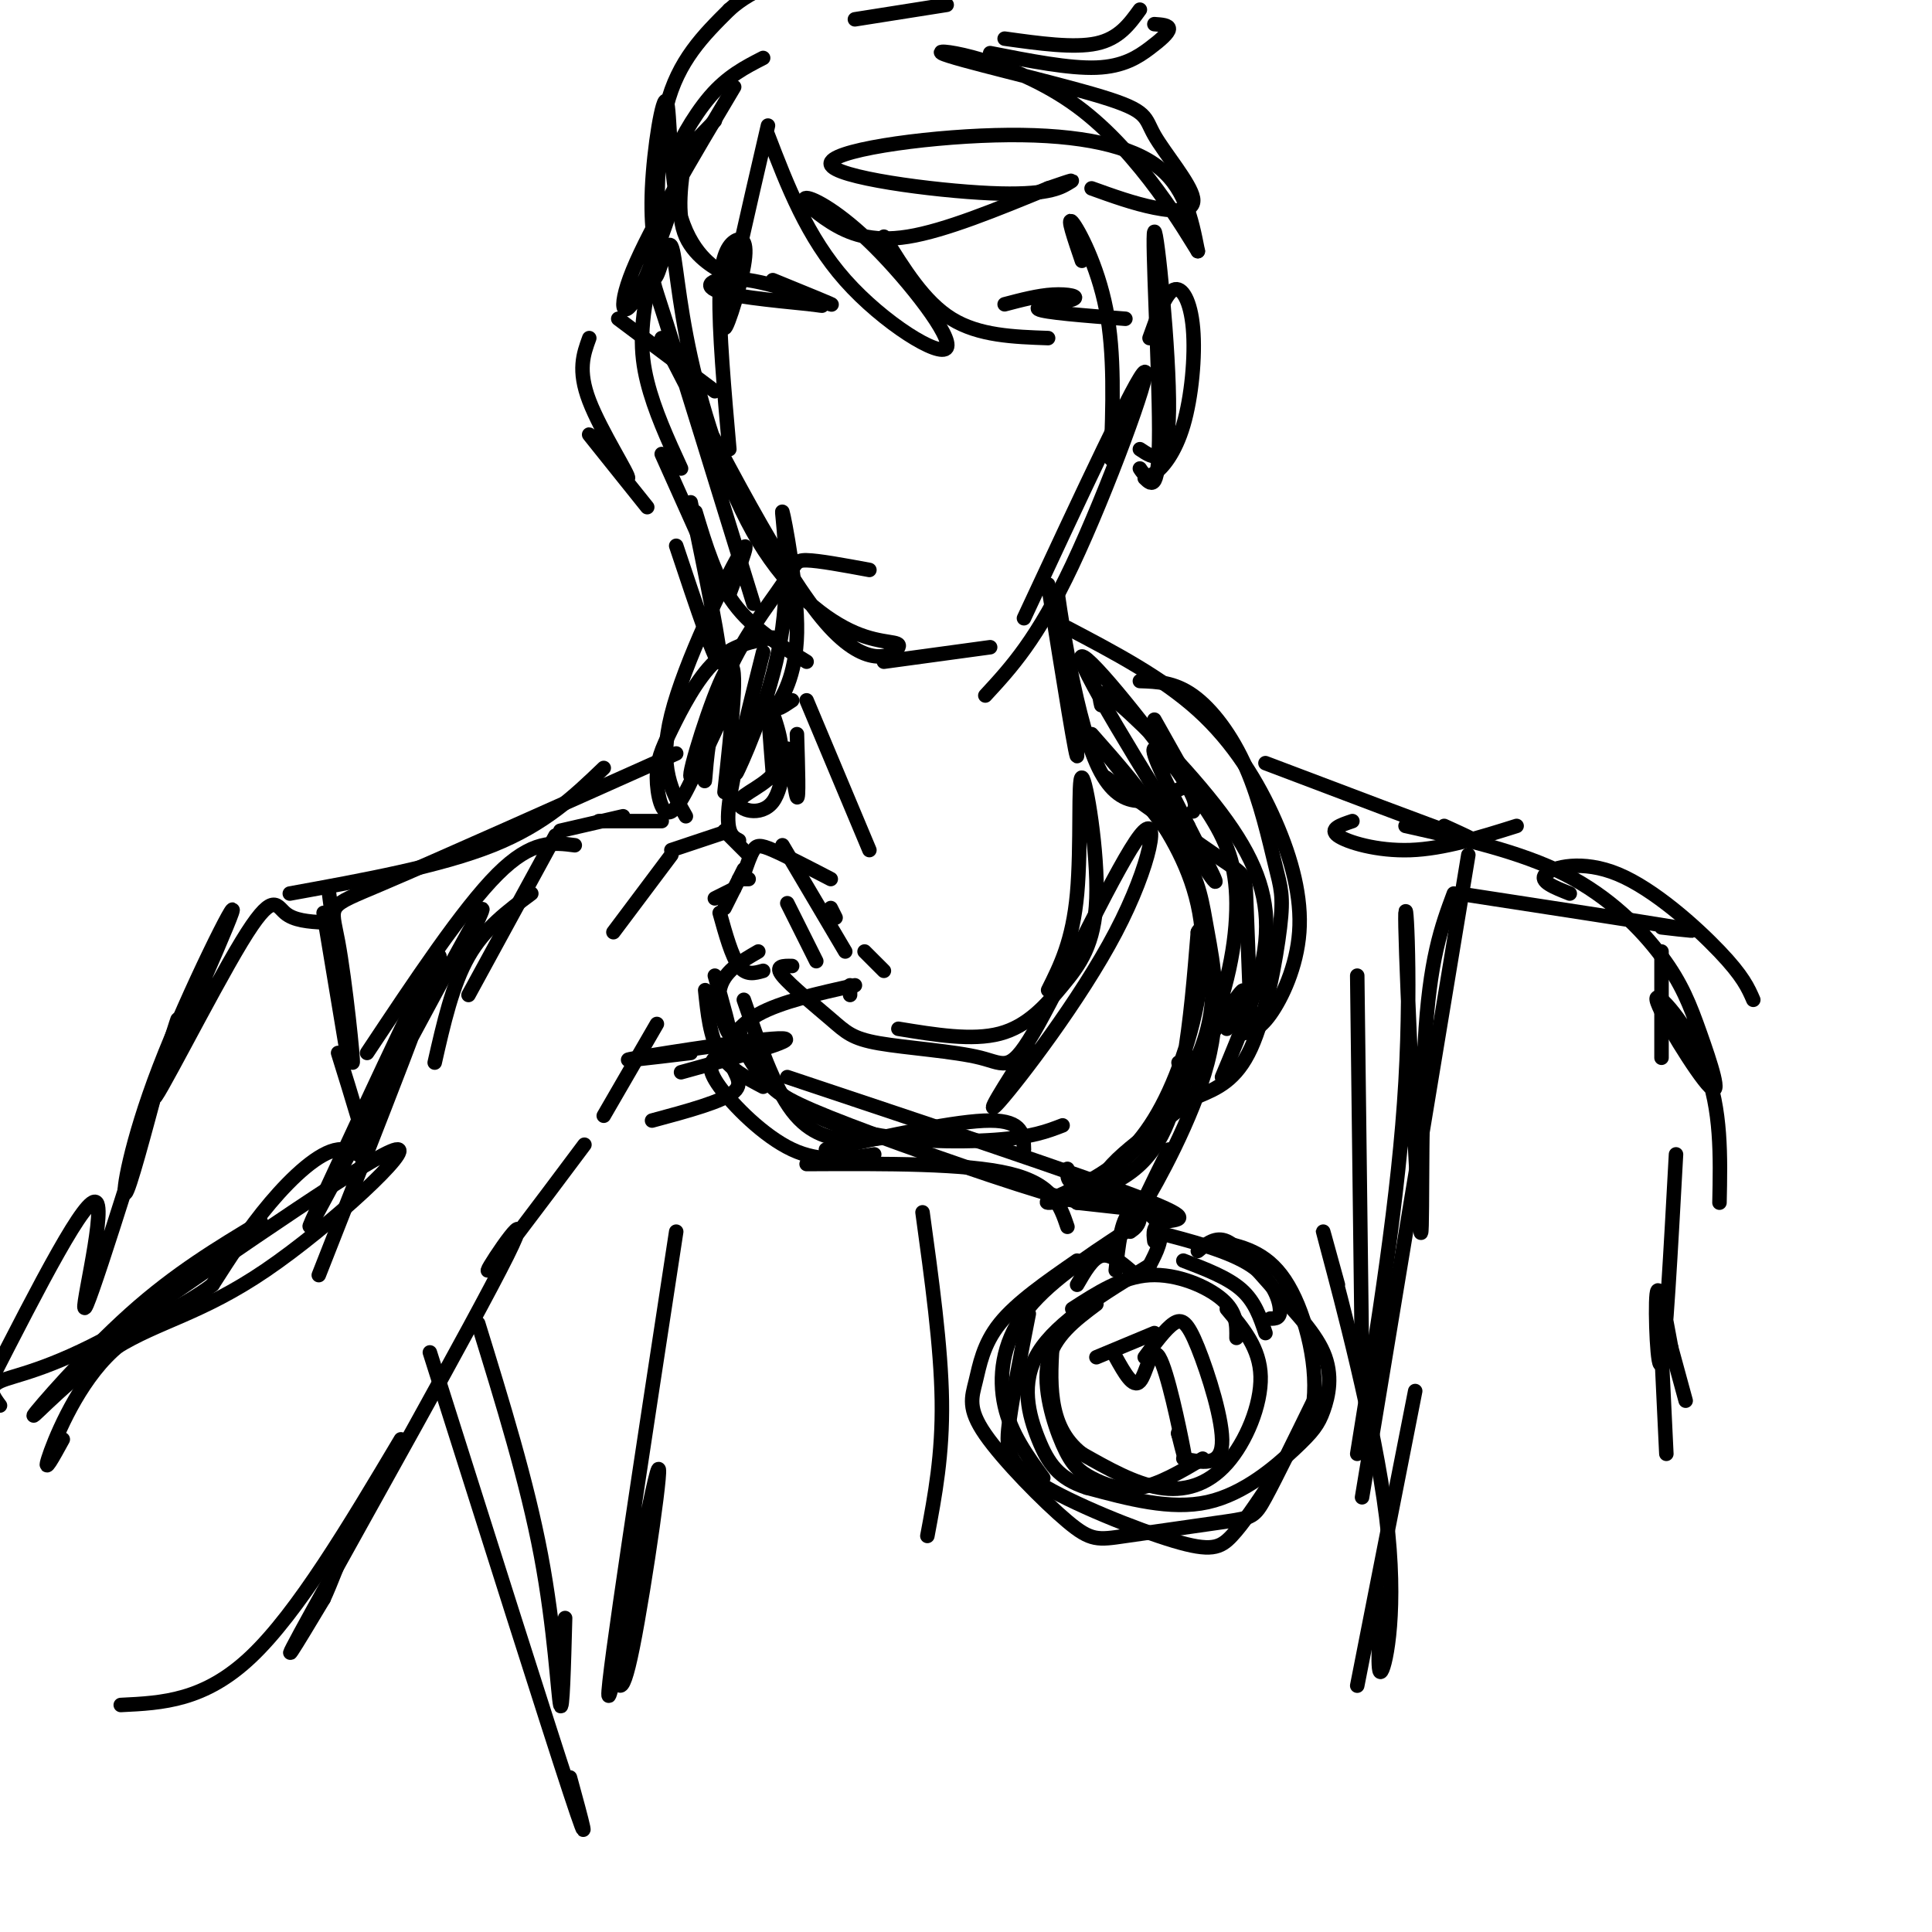 <svg viewBox='0 0 400 400' version='1.1' xmlns='http://www.w3.org/2000/svg' xmlns:xlink='http://www.w3.org/1999/xlink'><g fill='none' stroke='rgb(0,0,0)' stroke-width='3' stroke-linecap='round' stroke-linejoin='round'><path d='M76,218c9.917,-14.917 19.833,-29.833 27,-37c7.167,-7.167 11.583,-6.583 16,-6'/><path d='M97,206c0.000,0.000 18.000,-33.000 18,-33'/><path d='M116,172c0.000,0.000 13.000,-3.000 13,-3'/><path d='M124,170c0.000,0.000 13.000,0.000 13,0'/><path d='M127,193c0.000,0.000 12.000,-16.000 12,-16'/><path d='M139,176c0.000,0.000 12.000,-4.000 12,-4'/><path d='M150,172c0.000,0.000 5.000,5.000 5,5'/><path d='M154,180c0.000,0.000 -4.000,8.000 -4,8'/><path d='M152,184c0.000,0.000 -4.000,2.000 -4,2'/><path d='M153,182c0.000,0.000 2.000,0.000 2,0'/><path d='M154,181c0.667,-1.978 1.333,-3.956 2,-5c0.667,-1.044 1.333,-1.156 4,0c2.667,1.156 7.333,3.578 12,6'/><path d='M149,189c1.250,4.500 2.500,9.000 4,11c1.500,2.000 3.250,1.500 5,1'/><path d='M163,187c0.000,0.000 6.000,12.000 6,12'/><path d='M136,212c0.000,0.000 -11.000,19.000 -11,19'/><path d='M135,232c7.357,-1.976 14.714,-3.952 17,-6c2.286,-2.048 -0.500,-4.167 -1,-7c-0.500,-2.833 1.286,-6.381 6,-9c4.714,-2.619 12.357,-4.310 20,-6'/><path d='M176,204c0.000,0.000 0.000,2.000 0,2'/><path d='M148,202c1.667,5.889 3.333,11.778 3,12c-0.333,0.222 -2.667,-5.222 -2,-9c0.667,-3.778 4.333,-5.889 8,-8'/><path d='M146,205c0.500,4.833 1.000,9.667 3,13c2.000,3.333 5.500,5.167 9,7'/><path d='M154,207c3.111,9.022 6.222,18.044 10,23c3.778,4.956 8.222,5.844 12,6c3.778,0.156 6.889,-0.422 10,-1'/><path d='M148,219c-0.867,1.111 -1.733,2.222 1,6c2.733,3.778 9.067,10.222 15,13c5.933,2.778 11.467,1.889 17,1'/><path d='M183,201c0.000,0.000 -4.000,-4.000 -4,-4'/><path d='M173,190c0.000,0.000 -1.000,-2.000 -1,-2'/><path d='M153,174c-1.417,-0.750 -2.833,-1.500 -2,-8c0.833,-6.500 3.917,-18.750 7,-31'/><path d='M142,169c-2.867,-5.022 -5.733,-10.044 -3,-21c2.733,-10.956 11.067,-27.844 14,-33c2.933,-5.156 0.467,1.422 -2,8'/><path d='M146,155c-0.108,4.238 -0.217,8.475 0,6c0.217,-2.475 0.759,-11.663 4,-20c3.241,-8.337 9.180,-15.821 12,-20c2.820,-4.179 2.520,-5.051 5,-5c2.480,0.051 7.740,1.026 13,2'/><path d='M171,238c13.583,-3.000 27.167,-6.000 34,-6c6.833,0.000 6.917,3.000 7,6'/><path d='M167,241c16.500,-0.083 33.000,-0.167 42,2c9.000,2.167 10.500,6.583 12,11'/><path d='M229,161c9.600,6.867 19.200,13.733 24,17c4.800,3.267 4.800,2.933 5,8c0.200,5.067 0.600,15.533 1,26'/><path d='M221,130c9.789,5.148 19.579,10.297 27,17c7.421,6.703 12.474,14.962 16,23c3.526,8.038 5.526,15.856 5,23c-0.526,7.144 -3.579,13.612 -6,17c-2.421,3.388 -4.211,3.694 -6,4'/><path d='M244,220c3.375,1.649 6.750,3.298 2,8c-4.750,4.702 -17.625,12.458 -18,17c-0.375,4.542 11.750,5.869 13,6c1.250,0.131 -8.375,-0.935 -18,-2'/><path d='M223,249c-1.012,-1.024 5.458,-2.583 9,-2c3.542,0.583 4.155,3.310 4,5c-0.155,1.690 -1.077,2.345 -2,3'/><path d='M223,266c1.583,-2.750 3.167,-5.500 5,-6c1.833,-0.500 3.917,1.250 6,3'/><path d='M223,261c-6.259,4.331 -12.518,8.662 -16,13c-3.482,4.338 -4.188,8.683 -5,12c-0.812,3.317 -1.731,5.607 2,11c3.731,5.393 12.110,13.890 17,18c4.890,4.110 6.290,3.834 12,3c5.710,-0.834 15.730,-2.224 21,-3c5.270,-0.776 5.792,-0.936 8,-5c2.208,-4.064 6.104,-12.032 10,-20'/><path d='M272,290c0.844,-8.311 -2.044,-19.089 -6,-25c-3.956,-5.911 -8.978,-6.956 -14,-8'/><path d='M231,263c0.556,-5.222 1.111,-10.444 3,-12c1.889,-1.556 5.111,0.556 6,3c0.889,2.444 -0.556,5.222 -2,8'/><path d='M227,270c-4.443,3.333 -8.887,6.667 -10,12c-1.113,5.333 1.104,12.667 3,17c1.896,4.333 3.472,5.667 6,7c2.528,1.333 6.008,2.667 10,2c3.992,-0.667 8.496,-3.333 13,-6'/><path d='M227,281c0.000,0.000 12.000,-5.000 12,-5'/><path d='M156,151c-2.321,5.767 -4.643,11.533 -3,8c1.643,-3.533 7.250,-16.367 9,-29c1.750,-12.633 -0.356,-25.067 0,-24c0.356,1.067 3.173,15.633 3,25c-0.173,9.367 -3.335,13.533 -4,15c-0.665,1.467 1.168,0.233 3,-1'/><path d='M217,121c3.119,19.536 6.238,39.071 6,35c-0.238,-4.071 -3.833,-31.750 -4,-33c-0.167,-1.250 3.095,23.929 8,35c4.905,11.071 11.452,8.036 18,5'/><path d='M70,218c2.869,9.214 5.738,18.429 6,21c0.262,2.571 -2.083,-1.500 -6,-1c-3.917,0.500 -9.405,5.571 -14,11c-4.595,5.429 -8.298,11.214 -12,17'/><path d='M44,266c-6.083,4.726 -15.292,8.042 -22,15c-6.708,6.958 -10.917,17.560 -12,21c-1.083,3.440 0.958,-0.280 3,-4'/><path d='M121,237c-10.107,13.512 -20.214,27.024 -20,26c0.214,-1.024 10.750,-16.583 4,-3c-6.750,13.583 -30.786,56.310 -40,73c-9.214,16.690 -3.607,7.345 2,-2'/><path d='M67,331c1.333,-2.833 3.667,-8.917 6,-15'/><path d='M54,253c-8.800,5.288 -17.600,10.575 -27,19c-9.400,8.425 -19.400,19.987 -20,21c-0.600,1.013 8.200,-8.522 17,-14c8.800,-5.478 17.600,-6.898 31,-16c13.400,-9.102 31.400,-25.886 27,-25c-4.400,0.886 -31.200,19.443 -58,38'/><path d='M24,276c-14.356,7.911 -21.244,8.689 -24,10c-2.756,1.311 -1.378,3.156 0,5'/><path d='M217,205c2.552,-5.101 5.103,-10.202 6,-20c0.897,-9.798 0.138,-24.294 1,-24c0.862,0.294 3.344,15.378 3,25c-0.344,9.622 -3.516,13.783 -7,18c-3.484,4.217 -7.281,8.491 -13,10c-5.719,1.509 -13.359,0.255 -21,-1'/><path d='M164,200c-1.831,-0.037 -3.662,-0.075 -2,2c1.662,2.075 6.817,6.262 10,9c3.183,2.738 4.395,4.025 10,5c5.605,0.975 15.602,1.637 21,3c5.398,1.363 6.198,3.426 12,-7c5.802,-10.426 16.607,-33.341 21,-39c4.393,-5.659 2.375,5.938 -5,20c-7.375,14.062 -20.107,30.589 -24,35c-3.893,4.411 1.054,-3.295 6,-11'/><path d='M262,158c16.917,6.417 33.833,12.833 40,15c6.167,2.167 1.583,0.083 -3,-2'/><path d='M280,170c-2.444,0.822 -4.889,1.644 -3,3c1.889,1.356 8.111,3.244 15,3c6.889,-0.244 14.444,-2.622 22,-5'/><path d='M301,185c-2.530,6.788 -5.059,13.576 -6,31c-0.941,17.424 -0.293,45.485 -1,38c-0.707,-7.485 -2.767,-50.515 -3,-62c-0.233,-11.485 1.362,8.576 0,32c-1.362,23.424 -5.681,50.212 -10,77'/><path d='M125,159c-6.083,5.833 -12.167,11.667 -23,16c-10.833,4.333 -26.417,7.167 -42,10'/><path d='M67,189c0.000,0.000 5.000,30.000 5,30'/><path d='M239,255c7.733,2.000 15.467,4.000 20,7c4.533,3.000 5.867,7.000 6,9c0.133,2.000 -0.933,2.000 -2,2'/><path d='M226,152c5.302,5.986 10.604,11.972 15,19c4.396,7.028 7.885,15.099 8,25c0.115,9.901 -3.144,21.632 -7,30c-3.856,8.368 -8.310,13.372 -14,17c-5.690,3.628 -12.618,5.880 -11,6c1.618,0.120 11.782,-1.891 18,-7c6.218,-5.109 8.491,-13.317 10,-22c1.509,-8.683 2.255,-17.842 3,-27'/><path d='M248,193c1.221,-2.740 2.772,3.909 3,10c0.228,6.091 -0.867,11.622 -4,18c-3.133,6.378 -8.305,13.602 -13,18c-4.695,4.398 -8.913,5.971 -11,6c-2.087,0.029 -2.044,-1.485 -2,-3'/><path d='M220,233c-3.173,1.226 -6.345,2.452 -14,3c-7.655,0.548 -19.792,0.417 -29,-2c-9.208,-2.417 -15.488,-7.119 -19,-11c-3.512,-3.881 -4.256,-6.940 -5,-10'/><path d='M147,153c-3.003,6.933 -6.006,13.866 -8,15c-1.994,1.134 -2.978,-3.531 -3,-7c-0.022,-3.469 0.917,-5.742 3,-10c2.083,-4.258 5.309,-10.502 9,-14c3.691,-3.498 7.845,-4.249 12,-5'/><path d='M239,149c0.000,0.000 9.000,16.000 9,16'/><path d='M183,137c0.000,0.000 22.000,-3.000 22,-3'/><path d='M212,128c11.822,-25.378 23.644,-50.756 25,-51c1.356,-0.244 -7.756,24.644 -15,40c-7.244,15.356 -12.622,21.178 -18,27'/><path d='M167,137c-5.583,-3.417 -11.167,-6.833 -15,-12c-3.833,-5.167 -5.917,-12.083 -8,-19'/><path d='M143,104c3.250,15.750 6.500,31.500 6,33c-0.500,1.500 -4.750,-11.250 -9,-24'/><path d='M137,94c0.000,0.000 13.000,29.000 13,29'/><path d='M137,70c12.532,24.365 25.065,48.730 34,59c8.935,10.270 14.274,6.444 15,5c0.726,-1.444 -3.160,-0.505 -9,-3c-5.840,-2.495 -13.634,-8.423 -20,-19c-6.366,-10.577 -11.305,-25.804 -14,-38c-2.695,-12.196 -3.145,-21.362 -4,-23c-0.855,-1.638 -2.115,4.251 -3,6c-0.885,1.749 -1.396,-0.643 2,10c3.396,10.643 10.698,34.322 18,58'/><path d='M122,70c-1.214,3.327 -2.429,6.655 0,13c2.429,6.345 8.500,15.708 8,16c-0.500,0.292 -7.571,-8.488 -8,-9c-0.429,-0.512 5.786,7.244 12,15'/><path d='M237,99c1.506,1.464 3.012,2.929 3,-10c-0.012,-12.929 -1.542,-40.250 -1,-41c0.542,-0.750 3.155,25.071 3,37c-0.155,11.929 -3.077,9.964 -6,8'/><path d='M141,97c-2.761,-6.018 -5.522,-12.035 -7,-18c-1.478,-5.965 -1.672,-11.877 1,-23c2.672,-11.123 8.211,-27.456 8,-26c-0.211,1.456 -6.172,20.700 -10,29c-3.828,8.300 -5.522,5.657 -2,-3c3.522,-8.657 12.261,-23.329 21,-38'/><path d='M148,25c-3.911,4.111 -7.822,8.222 -8,7c-0.178,-1.222 3.378,-7.778 7,-12c3.622,-4.222 7.311,-6.111 11,-8'/><path d='M304,177c0.000,0.000 -22.000,133.000 -22,133'/><path d='M68,184c2.357,17.845 4.714,35.690 5,36c0.286,0.310 -1.500,-16.917 -3,-25c-1.500,-8.083 -2.714,-7.024 9,-12c11.714,-4.976 36.357,-15.988 61,-27'/><path d='M302,185c19.000,2.917 38.000,5.833 45,7c7.000,1.167 2.000,0.583 -3,0'/><path d='M325,185c-3.226,-1.274 -6.452,-2.548 -5,-4c1.452,-1.452 7.583,-3.083 15,0c7.417,3.083 16.119,10.881 21,16c4.881,5.119 5.940,7.560 7,10'/><path d='M291,171c11.880,2.653 23.759,5.307 33,10c9.241,4.693 15.842,11.426 20,17c4.158,5.574 5.871,9.988 8,16c2.129,6.012 4.674,13.622 2,11c-2.674,-2.622 -10.566,-15.475 -11,-18c-0.434,-2.525 6.590,5.279 10,14c3.410,8.721 3.205,18.361 3,28'/><path d='M99,274c5.067,16.422 10.133,32.844 13,48c2.867,15.156 3.533,29.044 4,31c0.467,1.956 0.733,-8.022 1,-18'/><path d='M140,255c-7.173,46.827 -14.345,93.655 -14,96c0.345,2.345 8.208,-39.792 10,-46c1.792,-6.208 -2.488,23.512 -5,36c-2.512,12.488 -3.256,7.744 -4,3'/><path d='M89,280c12.083,38.167 24.167,76.333 29,91c4.833,14.667 2.417,5.833 0,-3'/><path d='M90,220c1.833,-8.083 3.667,-16.167 7,-22c3.333,-5.833 8.167,-9.417 13,-13'/><path d='M191,251c1.917,13.917 3.833,27.833 4,39c0.167,11.167 -1.417,19.583 -3,28'/><path d='M281,202c0.000,0.000 1.000,81.000 1,81'/><path d='M277,266c-2.232,-8.131 -4.464,-16.262 -2,-7c2.464,9.262 9.625,35.917 12,55c2.375,19.083 -0.036,30.595 -1,32c-0.964,1.405 -0.482,-7.298 0,-16'/><path d='M293,288c0.000,0.000 -12.000,61.000 -12,61'/><path d='M67,191c-3.066,-0.193 -6.132,-0.386 -8,-2c-1.868,-1.614 -2.538,-4.650 -9,6c-6.462,10.650 -18.718,34.986 -18,32c0.718,-2.986 14.409,-33.295 16,-38c1.591,-4.705 -8.918,16.195 -15,32c-6.082,15.805 -7.738,26.516 -7,26c0.738,-0.516 3.869,-12.258 7,-24'/><path d='M33,223c2.668,-8.737 5.839,-18.579 2,-6c-3.839,12.579 -14.687,47.579 -17,53c-2.313,5.421 3.911,-18.737 2,-21c-1.911,-2.263 -11.955,17.368 -22,37'/><path d='M222,271c5.156,-3.333 10.311,-6.667 16,-7c5.689,-0.333 11.911,2.333 15,5c3.089,2.667 3.044,5.333 3,8'/><path d='M254,271c3.429,4.071 6.857,8.143 7,14c0.143,5.857 -3.000,13.500 -7,18c-4.000,4.500 -8.857,5.857 -14,5c-5.143,-0.857 -10.571,-3.929 -16,-7'/><path d='M224,301c-3.822,-2.956 -5.378,-6.844 -6,-11c-0.622,-4.156 -0.311,-8.578 0,-13'/><path d='M231,281c1.815,3.262 3.631,6.524 5,5c1.369,-1.524 2.292,-7.833 4,-5c1.708,2.833 4.202,14.810 5,19c0.798,4.190 -0.101,0.595 -1,-3'/><path d='M244,297c-0.167,-0.500 -0.083,-0.250 0,0'/><path d='M237,281c2.167,-2.946 4.333,-5.893 6,-7c1.667,-1.107 2.833,-0.375 5,5c2.167,5.375 5.333,15.393 5,20c-0.333,4.607 -4.167,3.804 -8,3'/><path d='M128,66c0.000,0.000 20.000,15.000 20,15'/><path d='M238,70c1.643,-4.608 3.285,-9.215 5,-10c1.715,-0.785 3.501,2.254 4,8c0.499,5.746 -0.289,14.201 -2,20c-1.711,5.799 -4.346,8.943 -6,10c-1.654,1.057 -2.327,0.029 -3,-1'/><path d='M230,95c0.400,-10.911 0.800,-21.822 -1,-31c-1.800,-9.178 -5.800,-16.622 -7,-18c-1.200,-1.378 0.400,3.311 2,8'/><path d='M159,28c4.048,10.546 8.096,21.092 16,30c7.904,8.908 19.665,16.177 21,14c1.335,-2.177 -7.756,-13.802 -15,-21c-7.244,-7.198 -12.643,-9.971 -14,-10c-1.357,-0.029 1.327,2.684 5,5c3.673,2.316 8.335,4.233 16,3c7.665,-1.233 18.332,-5.617 29,-10'/><path d='M217,39c5.715,-1.964 5.501,-1.873 4,-1c-1.501,0.873 -4.289,2.527 -16,2c-11.711,-0.527 -32.345,-3.234 -33,-6c-0.655,-2.766 18.670,-5.591 34,-6c15.330,-0.409 26.666,1.597 33,6c6.334,4.403 7.667,11.201 9,18'/><path d='M248,52c-2.071,-3.217 -11.749,-20.259 -25,-30c-13.251,-9.741 -30.075,-12.180 -28,-11c2.075,1.180 23.051,5.979 33,9c9.949,3.021 8.873,4.263 11,8c2.127,3.737 7.457,9.968 8,13c0.543,3.032 -3.702,2.866 -8,2c-4.298,-0.866 -8.649,-2.433 -13,-4'/><path d='M142,31c-1.018,6.706 -2.037,13.412 0,18c2.037,4.588 7.128,7.057 7,7c-0.128,-0.057 -5.476,-2.640 -8,-11c-2.524,-8.360 -2.223,-22.497 -3,-24c-0.777,-1.503 -2.631,9.628 -3,18c-0.369,8.372 0.747,13.985 1,10c0.253,-3.985 -0.356,-17.567 2,-27c2.356,-9.433 7.678,-14.716 13,-20'/><path d='M151,2c5.167,-4.667 11.583,-6.333 18,-8'/><path d='M159,26c-4.290,18.499 -8.581,36.998 -9,41c-0.419,4.002 3.032,-6.494 4,-12c0.968,-5.506 -0.547,-6.021 -2,-5c-1.453,1.021 -2.844,3.577 -3,11c-0.156,7.423 0.922,19.711 2,32'/><path d='M143,218c-8.444,1.022 -16.889,2.044 -11,1c5.889,-1.044 26.111,-4.156 30,-4c3.889,0.156 -8.556,3.578 -21,7'/><path d='M95,199c3.839,-8.097 7.678,-16.195 2,-6c-5.678,10.195 -20.872,38.681 -28,52c-7.128,13.319 -6.188,11.470 1,-4c7.188,-15.470 20.625,-44.563 21,-43c0.375,1.563 -12.313,33.781 -25,66'/><path d='M83,298c-10.667,17.917 -21.333,35.833 -31,45c-9.667,9.167 -18.333,9.583 -27,10'/><path d='M157,216c0.202,2.821 0.405,5.643 2,8c1.595,2.357 4.583,4.250 17,9c12.417,4.750 34.262,12.357 44,15c9.738,2.643 7.369,0.321 5,-2'/><path d='M254,213c2.762,-5.793 5.525,-11.585 1,-5c-4.525,6.585 -16.337,25.548 -18,29c-1.663,3.452 6.822,-8.605 12,-20c5.178,-11.395 7.048,-22.126 7,-30c-0.048,-7.874 -2.013,-12.889 -6,-19c-3.987,-6.111 -9.996,-13.317 -11,-13c-1.004,0.317 2.998,8.159 7,16'/><path d='M246,171c3.549,7.116 8.920,16.907 3,8c-5.920,-8.907 -23.132,-36.514 -25,-42c-1.868,-5.486 11.609,11.147 18,20c6.391,8.853 5.695,9.927 5,11'/><path d='M165,152c0.210,6.952 0.421,13.903 0,13c-0.421,-0.903 -1.472,-9.662 -2,-10c-0.528,-0.338 -0.533,7.744 -3,11c-2.467,3.256 -7.395,1.684 -7,0c0.395,-1.684 6.113,-3.481 8,-7c1.887,-3.519 -0.056,-8.759 -2,-14'/><path d='M159,145c-0.167,0.167 0.417,7.583 1,15'/><path d='M167,145c0.000,0.000 13.000,31.000 13,31'/><path d='M344,197c0.000,0.000 0.000,22.000 0,22'/><path d='M347,239c-1.089,19.956 -2.178,39.911 -3,43c-0.822,3.089 -1.378,-10.689 -1,-14c0.378,-3.311 1.689,3.844 3,11'/><path d='M346,279c1.000,3.667 2.000,7.333 3,11'/><path d='M344,280c0.000,0.000 1.000,21.000 1,21'/><path d='M233,255c-8.244,5.400 -16.489,10.800 -21,17c-4.511,6.200 -5.289,13.200 -4,19c1.289,5.800 4.644,10.400 8,15'/><path d='M229,156c6.308,7.633 12.616,15.266 16,21c3.384,5.734 3.845,9.568 5,16c1.155,6.432 3.003,15.463 0,27c-3.003,11.537 -10.858,25.582 -13,29c-2.142,3.418 1.429,-3.791 5,-11'/><path d='M228,146c-0.506,-2.137 -1.012,-4.274 4,0c5.012,4.274 15.542,14.958 22,24c6.458,9.042 8.845,16.440 8,25c-0.845,8.560 -4.923,18.280 -9,28'/><path d='M236,141c3.569,0.120 7.138,0.239 11,3c3.862,2.761 8.015,8.162 11,15c2.985,6.838 4.800,15.111 6,20c1.200,4.889 1.785,6.393 1,13c-0.785,6.607 -2.938,18.316 -6,25c-3.062,6.684 -7.031,8.342 -11,10'/><path d='M151,145c-4.289,9.356 -8.578,18.711 -8,15c0.578,-3.711 6.022,-20.489 8,-22c1.978,-1.511 0.489,12.244 -1,26'/><path d='M163,223c30.222,10.089 60.444,20.178 73,25c12.556,4.822 7.444,4.378 5,5c-2.444,0.622 -2.222,2.311 -2,4'/><path d='M213,272c-1.604,8.180 -3.209,16.360 -4,22c-0.791,5.640 -0.769,8.738 6,13c6.769,4.262 20.284,9.686 28,12c7.716,2.314 9.633,1.518 12,-1c2.367,-2.518 5.183,-6.759 8,-11'/><path d='M248,259c1.845,-1.527 3.690,-3.053 6,-2c2.310,1.053 5.086,4.686 9,9c3.914,4.314 8.966,9.311 11,14c2.034,4.689 1.050,9.071 0,12c-1.050,2.929 -2.167,4.404 -6,8c-3.833,3.596 -10.381,9.313 -18,11c-7.619,1.687 -16.310,-0.657 -25,-3'/><path d='M225,308c-5.857,-1.869 -8.000,-5.042 -10,-10c-2.000,-4.958 -3.857,-11.702 0,-18c3.857,-6.298 13.429,-12.149 23,-18'/><path d='M183,49c4.167,6.750 8.333,13.500 14,17c5.667,3.500 12.833,3.750 20,4'/><path d='M160,58c6.667,2.720 13.333,5.440 12,5c-1.333,-0.440 -10.667,-4.042 -17,-5c-6.333,-0.958 -9.667,0.726 -7,2c2.667,1.274 11.333,2.137 20,3'/><path d='M168,63c3.500,0.500 2.250,0.250 1,0'/><path d='M208,63c3.458,-0.911 6.917,-1.821 10,-2c3.083,-0.179 5.792,0.375 4,1c-1.792,0.625 -8.083,1.321 -7,2c1.083,0.679 9.542,1.339 18,2'/><path d='M205,11c8.190,1.607 16.381,3.214 22,3c5.619,-0.214 8.667,-2.250 11,-4c2.333,-1.750 3.952,-3.214 4,-4c0.048,-0.786 -1.476,-0.893 -3,-1'/><path d='M208,8c7.167,1.000 14.333,2.000 19,1c4.667,-1.000 6.833,-4.000 9,-7'/><path d='M196,1c0.000,0.000 -19.000,3.000 -19,3'/><path d='M162,175c0.000,0.000 13.000,22.000 13,22'/><path d='M245,261c4.583,1.750 9.167,3.500 12,6c2.833,2.500 3.917,5.750 5,9'/></g>
</svg>